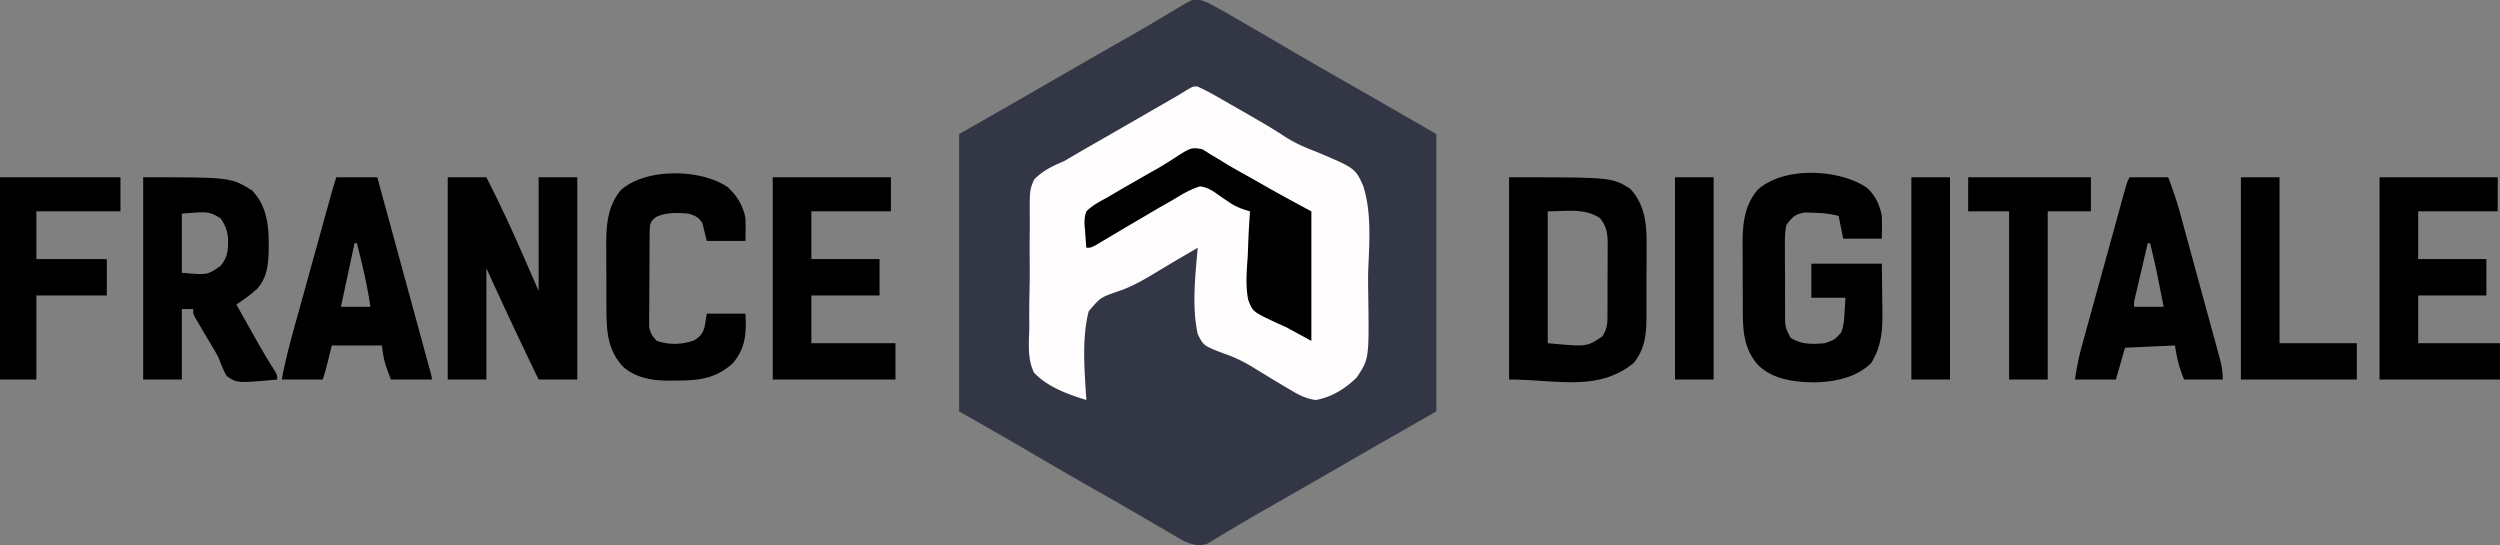 <svg xmlns="http://www.w3.org/2000/svg" width="1100" height="240" fill="none"><rect width="100%" height="100%" fill="#808080" stroke="none"/><g clip-path="url(#a)"><path fill="#01071F" fill-opacity=".6" d="M531 1c3.551 1.744 6.96 3.692 10.375 5.688l3.066 1.762A2064.91 2064.91 0 0 1 554 14l2.967 1.728c3.903 2.272 7.804 4.548 11.701 6.83 8.735 5.11 17.516 10.14 26.311 15.146C607.35 44.751 619.667 51.884 632 59v122l-28 16c-9.71 5.602-9.71 5.602-19.418 11.207-4.56 2.631-9.125 5.253-13.695 7.867l-1.804 1.032a3589.63 3589.63 0 0 1-8.925 5.087c-5.492 3.123-10.961 6.271-16.381 9.518l-2.907 1.722a380.418 380.418 0 0 0-5.301 3.203l-2.374 1.399-2.03 1.231c-4.019 1.363-7.25.167-10.972-1.594l-2.92-1.707-3.333-1.928-3.565-2.099c-1.245-.725-2.491-1.448-3.737-2.17a3337.215 3337.215 0 0 1-7.766-4.517c-3.687-2.148-7.39-4.269-11.099-6.38l-1.767-1.006-3.509-1.995a2608.793 2608.793 0 0 1-30.543-17.652c-9.937-5.826-19.95-11.501-29.954-17.218V59l28-16c9.71-5.602 9.71-5.602 19.418-11.207 4.56-2.63 9.125-5.253 13.695-7.867l1.804-1.032c2.973-1.7 5.948-3.396 8.925-5.087 5.492-3.123 10.961-6.271 16.381-9.518l2.907-1.722a387.7 387.7 0 0 0 5.301-3.202C525.785-.972 525.785-.972 531 1Z"/><path fill="#FEFCFC" d="M526.902 38.09c3 1.301 5.829 2.846 8.661 4.472l2.071 1.178c20.878 11.944 20.878 11.944 28.049 16.592 4.224 2.671 8.442 4.517 13.118 6.295C596.34 74 596.34 74 599.878 81.98c3.661 11.764 2.633 24.697 2.142 36.836-.11 3.831-.044 7.65.019 11.48.361 27.581.361 27.581-5.073 35.769-4.914 4.905-11.058 8.691-17.966 9.935-4.384-.546-7.406-2.181-11.199-4.43l-1.784-1.045a572.182 572.182 0 0 1-9.623-5.804 3149.09 3149.09 0 0 0-3.917-2.389l-1.948-1.187c-3.723-2.219-7.331-3.957-11.443-5.383-9.5-3.576-9.5-3.576-12.086-8.762-2.655-12.231-1.065-25.649 0-38l-2.361 1.386c-1.703 1-3.406 1.999-5.112 2.995a627.173 627.173 0 0 0-9.821 5.851c-5.821 3.52-11.326 6.843-17.827 8.975-7.733 2.707-7.733 2.707-12.879 8.793-3.101 12.458-1.781 26.312-1 39-8.151-2.508-17.001-5.689-23-12-2.959-5.92-2.3-12.851-2.117-19.289a876.156 876.156 0 0 0-.021-5.617c-.007-3.911.045-7.815.141-11.725.12-4.998.105-9.984.048-14.982-.031-3.862.001-7.721.054-11.582.018-1.841.019-3.682.001-5.523-.064-11.58-.064-11.58 1.894-16.282 3.935-3.967 7.848-5.818 13-8a254.364 254.364 0 0 0 6.043-3.535c2.047-1.178 4.095-2.354 6.145-3.528l6.773-3.894 3.487-2.003c5.959-3.422 11.912-6.857 17.865-10.29l3.323-1.914 3.102-1.79 2.72-1.567a191.649 191.649 0 0 0 5.252-3.175C525 38 525 38 526.902 38.09Z"/><path fill="#000" d="M197 78h17c5.7 11.196 10.98 22.485 16 34l7 16V78h17v89h-17a2288.671 2288.671 0 0 1-23-49v49h-17V78Zm467 0c45.182 0 45.182 0 53.312 5.063 6.651 7.269 7.282 15.75 7.184 25.226l.005 3.465a961.621 961.621 0 0 1-.034 7.205 957.9 957.9 0 0 0-.008 10.986 4120.83 4120.83 0 0 1-.025 7.032l.008 3.292c-.092 7.487-.825 13.441-5.63 19.481C702.867 172.506 685.127 167 664 167V78Zm17 15v58c17.256 1.629 17.256 1.629 24-3 1.879-2.782 2.254-5.003 2.275-8.322l.029-2.559-.003-2.74.013-2.839c.006-1.98.006-3.959.002-5.939-.003-3.024.02-6.047.045-9.072.003-1.925.003-3.85.002-5.775l.028-2.734c-.035-4.812-.197-8.153-3.391-12.02-6.861-4.574-14.982-3-23-3ZM63 78c38.429 0 38.429 0 47.875 5.75 7.268 7.696 7.511 17.178 7.328 27.227-.233 6.091-.887 11.442-5.078 16.113-2.887 2.595-5.896 4.757-9.125 6.91 2.059 3.668 4.123 7.334 6.188 11l1.751 3.121c2.573 4.565 5.159 9.092 7.987 13.504C122 165 122 165 122 167c-17.649 1.609-17.649 1.609-22.277-1.559-1.553-2.723-2.579-5.519-3.723-8.441-1.872-3.384-3.882-6.686-5.875-10a705.618 705.618 0 0 1-2.93-5l-1.28-2.188C85 138 85 138 85 136h-5v31H63V78Zm17 16v26c11.257 1.029 11.257 1.029 17-3 3.396-3.865 3.451-7.623 3.289-12.559-.398-3.36-1.353-5.675-3.289-8.441-5.193-2.969-5.193-2.969-17-2Zm741.273-11.492C825.067 85.786 827.06 90.109 828 95c.126 3.34.044 6.656 0 10h-17l-2-10c-3.811-.953-7.025-1.267-10.938-1.375l-3.652-.149c-4.542.698-5.674 1.84-8.41 5.524-.729 3.544-.677 7.021-.629 10.629l-.007 3.111c.001 2.166.014 4.332.039 6.498.034 3.317.021 6.631.001 9.947.007 2.107.017 4.213.029 6.319l-.015 3.005c.028 5.397.028 5.397 2.43 10.084 4.728 3.091 9.693 2.882 15.152 2.407 4.212-1.487 4.212-1.487 7.117-4.688 1.16-3.038 1.313-5.821 1.508-9.062L812 131h-15v-15h31c.069 4.554.129 9.106.165 13.66.015 1.545.035 3.091.061 4.637.156 9.465.194 17.128-4.914 25.453-6.773 6.591-16.074 8.267-25.25 8.5-8.91-.224-17.865-1.219-24.527-7.668-6.751-7.612-6.692-16.259-6.703-25.914l-.01-3.004c-.005-2.092-.008-4.184-.008-6.276-.002-3.179-.02-6.359-.039-9.539-.003-2.039-.005-4.079-.006-6.119l-.021-2.851c.029-8.633.838-16.299 6.408-23.153 11.311-10.591 35.831-9.49 48.117-1.218ZM148 78h18c3.131 11.456 6.26 22.913 9.388 34.37a47273.15 47273.15 0 0 0 4.358 15.957c1.402 5.128 2.802 10.257 4.202 15.386l1.607 5.884c.749 2.737 1.495 5.474 2.242 8.211l.68 2.483C190 165.886 190 165.886 190 167h-18c-3-8-3-8-4-15h-22l-1.438 5.812c-.769 3.111-1.549 6.148-2.562 9.188h-18c1.678-9.324 4.215-18.38 6.754-27.496l1.397-5.047c.97-3.507 1.943-7.012 2.917-10.517 1.25-4.494 2.495-8.989 3.739-13.484l3.572-12.89.687-2.48a16509.7 16509.7 0 0 1 2.499-9c.757-2.72 1.542-5.408 2.435-8.086Zm8 29-6 28h13c-1.427-9.516-3.57-18.703-6-28h-1Zm781-29h17c2.036 5.256 3.795 10.475 5.268 15.913l.622 2.26c.67 2.436 1.333 4.874 1.997 7.311l1.399 5.116c.974 3.56 1.944 7.121 2.912 10.682a6428.6 6428.6 0 0 0 3.743 13.685c.964 3.515 1.923 7.031 2.88 10.547.459 1.683.919 3.365 1.382 5.048.644 2.346 1.281 4.694 1.917 7.042l.581 2.101c.877 3.268 1.299 5.873 1.299 9.295h-17c-2.16-5.353-3.154-9.078-4-15l-22 1-4 14h-18c.747-5.23 1.71-10.056 3.117-15.107l.646-2.358c.7-2.55 1.406-5.099 2.112-7.648l1.468-5.337c1.023-3.717 2.049-7.433 3.077-11.148 1.319-4.768 2.633-9.538 3.944-14.308 1.009-3.668 2.02-7.335 3.032-11.002l1.455-5.279a4706.86 4706.86 0 0 1 2.032-7.353l.608-2.212c1.395-5.019 1.395-5.019 2.509-7.248Zm8 29c-1.004 4.291-2.002 8.583-3 12.875l-.867 3.707-.821 3.535-.761 3.269c-.62 2.495-.62 2.495-.551 4.614h13c-.623-3.167-1.248-6.334-1.875-9.5l-.527-2.688A281.245 281.245 0 0 0 946 107h-1ZM340 78h52v15h-35v21h30v16h-30v21h37v16h-54V78Zm707 0h52v15h-35v21h30v16h-30v21h36v16h-53V78Zm-726.687 4.442c3.951 3.65 6.731 8.248 7.687 13.558.127 3.34.044 6.657 0 10h-17l-2-8c-1.939-2.613-2.837-2.945-6-4-4.986-.401-9.5-.66-14.125 1.375-1.972 1.5-1.972 1.5-2.875 3.625a71.922 71.922 0 0 0-.161 4.478l-.029 2.812-.013 3.046-.017 3.124c-.01 2.184-.016 4.368-.02 6.552-.01 3.343-.041 6.685-.072 10.027-.007 2.12-.012 4.24-.016 6.36l-.037 3.034.009 2.831-.011 2.485c.461 2.825 1.415 4.181 3.367 6.251 5.504 1.835 11.054 1.695 16.5-.25 2.659-1.861 3.54-2.695 4.5-5.75l1-6h17c.427 8.437.176 15.169-5.543 21.786-7.308 6.806-15.229 7.721-24.832 7.652l-2.961.06c-7.452-.005-14.868-1.099-20.608-6.238-7.098-7.741-7.212-16.579-7.224-26.592l-.01-3.003c-.005-2.092-.007-4.184-.007-6.276-.002-3.18-.021-6.359-.04-9.539l-.005-6.119-.022-2.851c.029-8.56.803-16.357 6.354-23.153 10.965-9.973 35.528-9.487 47.211-1.285Zm208.55-16.832c1.712.959 1.712.959 3.449 2.14l1.963 1.148c1.451.853 2.889 1.727 4.316 2.62 3.635 2.237 7.371 4.289 11.099 6.368a925.412 925.412 0 0 1 8.572 4.868C564.458 86.259 570.732 89.625 577 93v57l-11-6-4.539-2.031c-10.297-4.858-10.297-4.858-12.285-10.169-1.167-6.294-.636-12.582-.176-18.925.08-1.929.153-3.859.219-5.789.175-4.703.45-9.391.781-14.086l-2.771-.851c-2.73-.971-4.58-1.86-6.893-3.524l-1.965-1.293a98.68 98.68 0 0 1-3.922-2.758c-2.244-1.424-3.81-2.188-6.449-2.574-4.391 1.338-8.098 3.618-12 6l-6 3.403a1865.702 1865.702 0 0 0-6 3.535l-6 3.527a1687.969 1687.969 0 0 0-9.352 5.536l-3.273 1.941-2.977 1.775C480 109 480 109 478 109a186.965 186.965 0 0 1-.563-7.625l-.228-2.16c-.097-2.338.012-4.003.791-6.215 2.627-2.64 5.743-4.238 9-6 2.049-1.205 4.097-2.412 6.144-3.621a2937.56 2937.56 0 0 1 6.668-3.816l6.645-3.809 3.289-1.856c2.2-1.283 4.365-2.628 6.494-4.026 7.792-5.025 7.792-5.025 12.623-4.263ZM0 78h53v15H16v21h31v16H16v37H0V78Zm866 0h54v15h-19v74h-17V93h-18V78Zm120 0h17v73h34v16h-51V78Zm-145 0h17v89h-17V78Zm-104 0h17v89h-17V78Z"/></g><defs><clipPath id="a"><path fill="#fff" d="M0 0h1100v240H0z"/></clipPath></defs></svg>